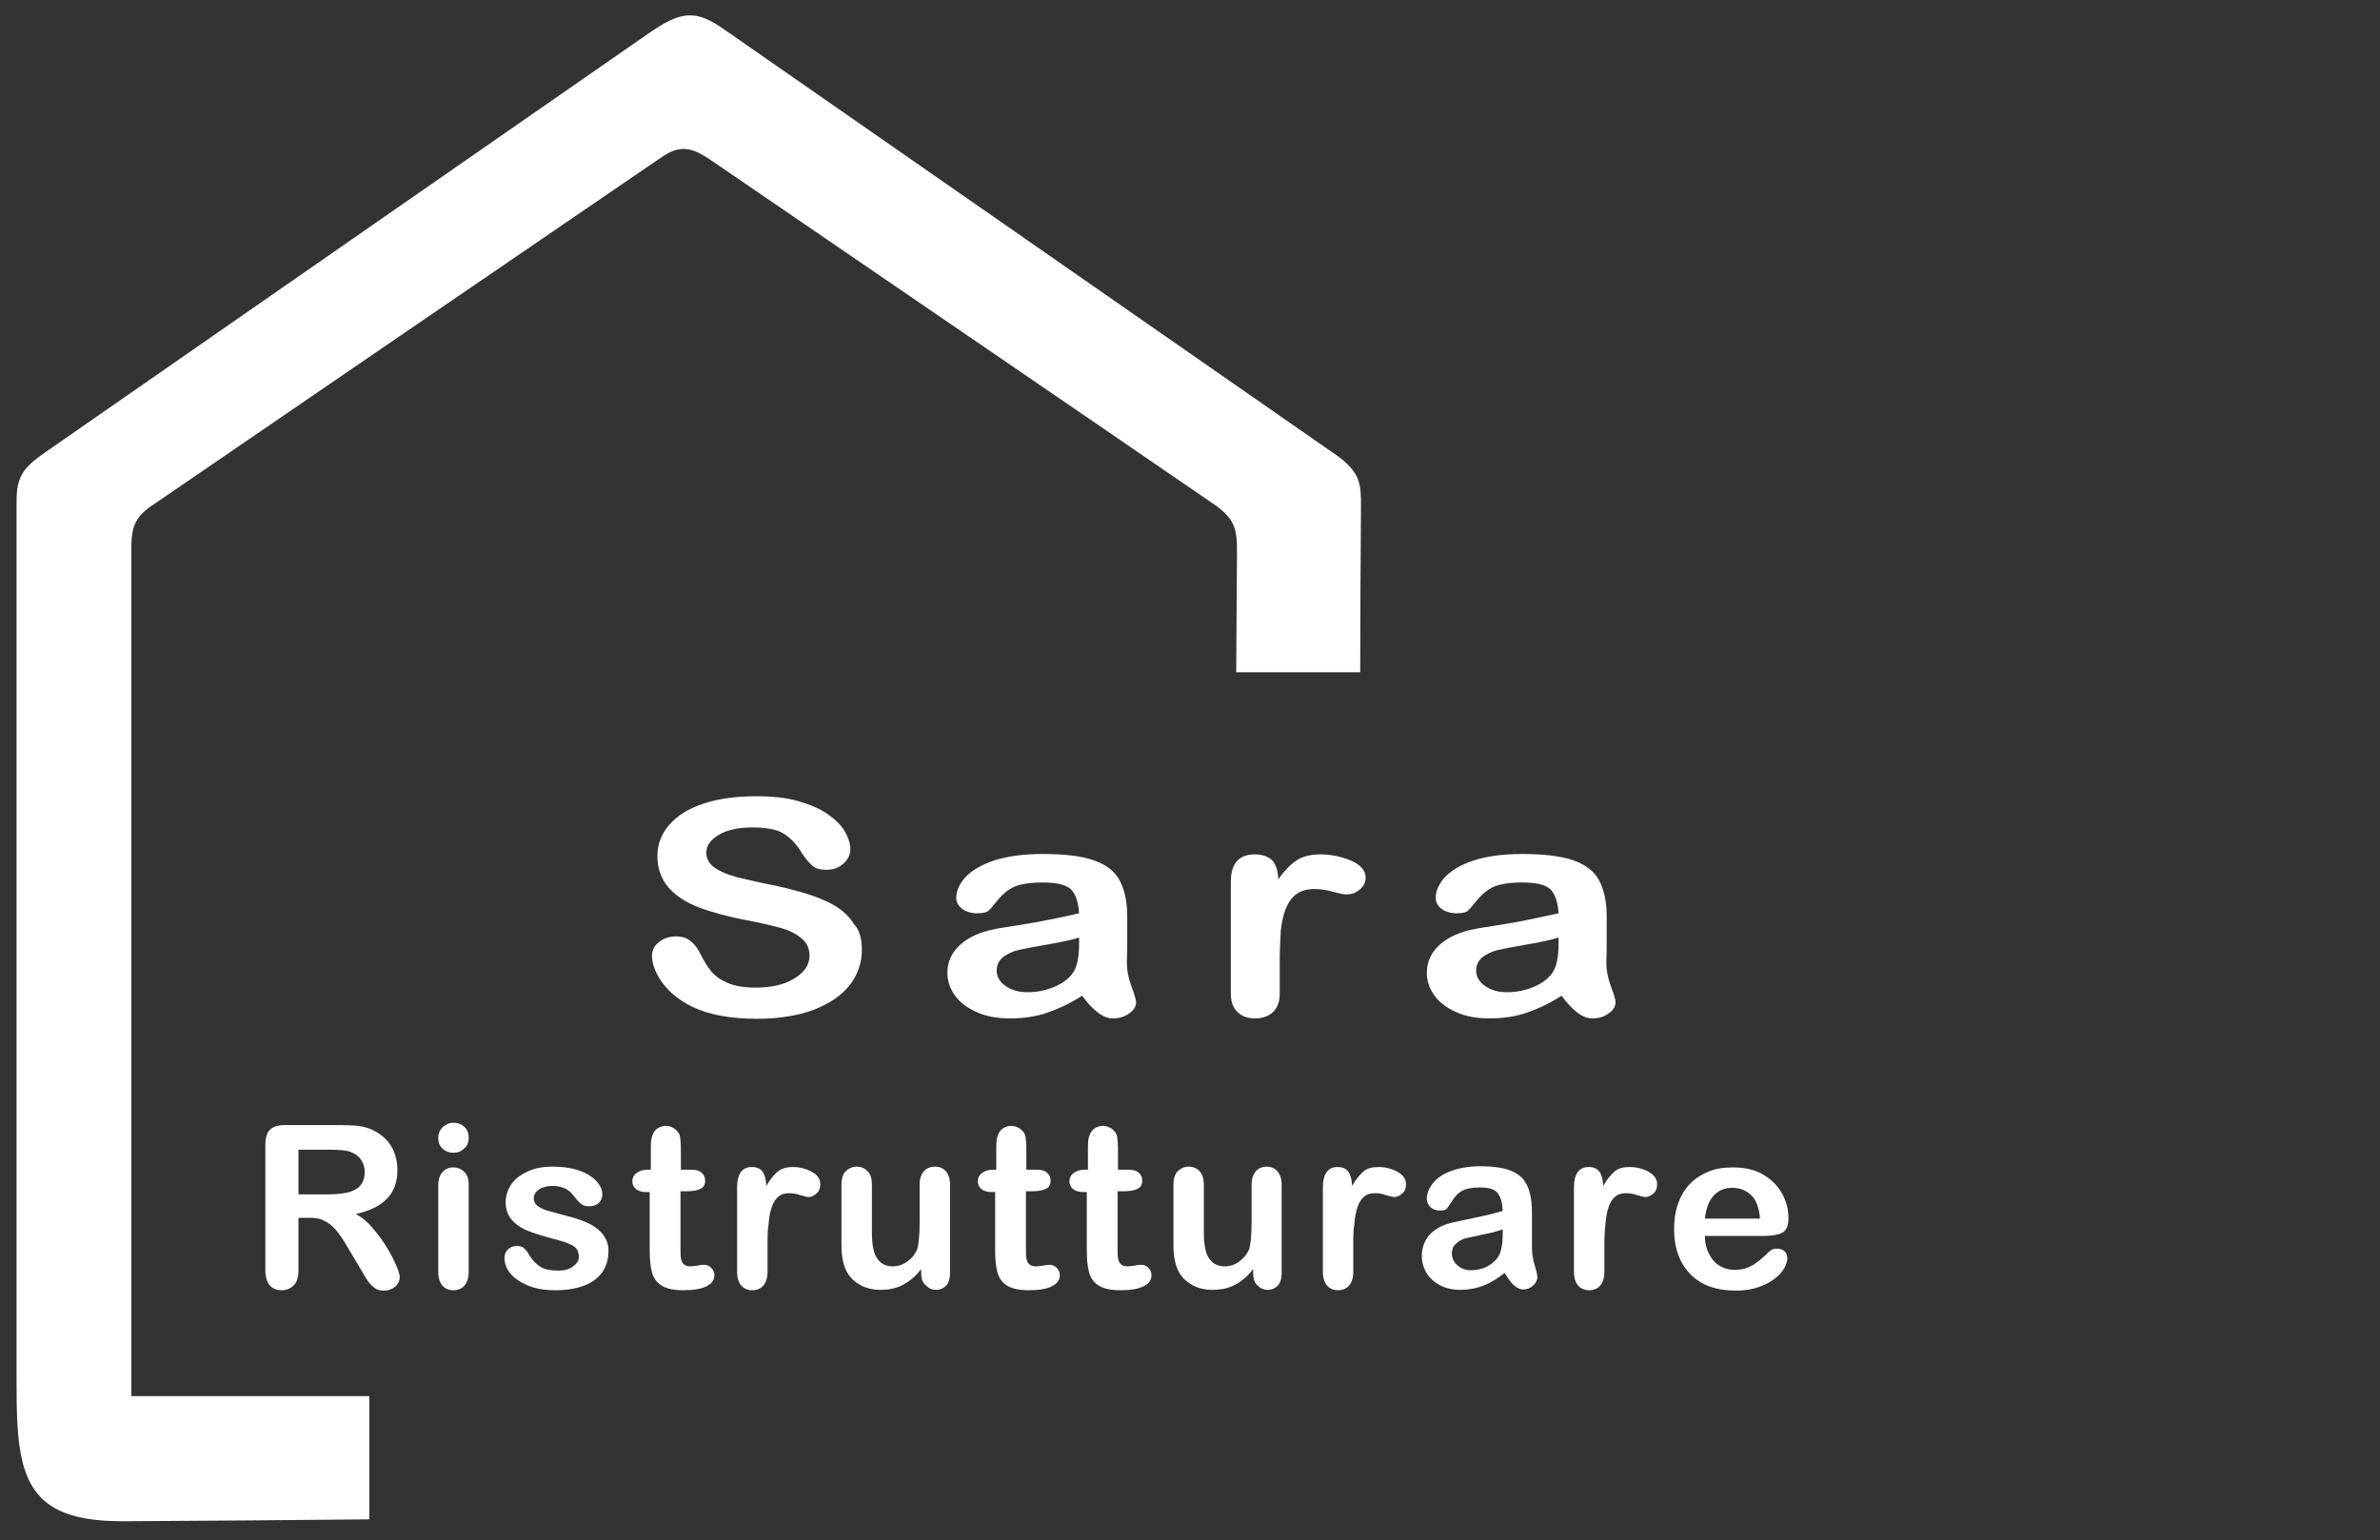 <svg xmlns="http://www.w3.org/2000/svg" xmlns:xlink="http://www.w3.org/1999/xlink" id="Livello_1" x="0px" y="0px" viewBox="0 0 618 400" style="enable-background:new 0 0 618 400;" xml:space="preserve"><rect x="0" y="0" width="618" height="400" fill="#333333" stroke="none"/><style type="text/css">	.st0{fill:#FFFFFF;}	.st1{enable-background:new    ;}</style><g>	<path class="st0" d="M15.4,392.3c3.9,1.9,9.3,2.8,16.5,2.8c21.3-0.1,42.6-0.3,64-0.5c0-10.7,0-21.4,0-32c-20.6,0-41.2,0-61.8,0  c0-73.1,0-146.2,0-219.3c0-2.8,0-5.7,1.4-8.1c1.2-2,3.1-3.4,5-4.6c43.4-29.7,86.8-59.4,130.3-89.1c1.9-1.3,3.9-2.7,6.3-2.8  c2.8-0.2,5.4,1.5,7.8,3.1c43.1,29.5,86.2,58.9,129.2,88.4c2.4,1.6,4.9,3.4,6.1,6c1,2.2,1,4.8,1,7.2c-0.1,10.4-0.1,20.8-0.2,31.2  c10.7,0,21.4,0,32.2,0c0-14.4,0.1-28.9,0.2-43.3c0-2.4,0-4.9-0.9-7.1c-1.3-3-4.1-5.1-6.8-6.9c-52.3-36.4-104.7-72.8-157-109.2  c-2.7-1.9-5.7-3.9-9-4.1c-4-0.2-7.6,2.2-10.9,4.4C116.4,44.8,64.2,81,12,117.3c-2.7,1.9-5.6,3.9-6.8,7c-0.9,2.1-0.9,4.5-0.9,6.7  c0,50.6,0,101.1,0,151.7c0,25.3,0,50.6,0,75.9C4.3,375.3,4.8,387.2,15.4,392.3z"></path>	<g class="st1">		<path class="st0" d="M223.8,246.7c0,3.4-1.1,6.5-3.2,9.2c-2.1,2.7-5.3,4.8-9.4,6.4c-4.1,1.5-9,2.3-14.6,2.3   c-6.8,0-12.4-1-16.8-3.1c-3.1-1.5-5.7-3.5-7.6-6c-1.9-2.5-2.9-5-2.9-7.3c0-1.4,0.6-2.6,1.8-3.5c1.2-1,2.7-1.5,4.5-1.5   c1.5,0,2.7,0.4,3.7,1.2c1,0.8,1.9,1.9,2.6,3.4c0.9,1.8,1.8,3.3,2.8,4.5c1,1.2,2.4,2.2,4.3,3c1.8,0.8,4.3,1.2,7.3,1.2   c4.1,0,7.5-0.8,10-2.4c2.6-1.6,3.9-3.5,3.9-5.9c0-1.9-0.7-3.4-2.1-4.5c-1.4-1.2-3.2-2.1-5.4-2.7c-2.2-0.6-5.1-1.3-8.8-2   c-4.9-0.9-9.1-2.1-12.4-3.3c-3.3-1.3-6-3-7.9-5.2c-1.9-2.2-2.9-4.9-2.9-8.1c0-3.1,1-5.8,3.1-8.2c2.1-2.4,5-4.2,8.9-5.5   c3.9-1.3,8.5-1.9,13.8-1.9c4.2,0,7.9,0.4,10.9,1.3c3.1,0.9,5.6,2,7.6,3.4c2,1.4,3.5,2.9,4.4,4.5c0.9,1.6,1.4,3.1,1.4,4.6   c0,1.4-0.6,2.6-1.8,3.7c-1.2,1.1-2.6,1.6-4.4,1.6c-1.6,0-2.8-0.3-3.6-1c-0.8-0.7-1.7-1.7-2.7-3.2c-1.2-2.1-2.7-3.8-4.5-5   c-1.7-1.2-4.6-1.8-8.4-1.8c-3.6,0-6.5,0.6-8.7,1.9c-2.2,1.3-3.3,2.8-3.3,4.7c0,1.1,0.4,2.1,1.1,2.9c0.7,0.8,1.8,1.5,3.1,2.1   s2.6,1,4,1.4c1.3,0.3,3.6,0.8,6.6,1.5c3.9,0.7,7.4,1.6,10.5,2.5c3.1,0.9,5.8,2,8,3.3c2.2,1.3,3.9,2.9,5.1,4.9   C223.2,241.5,223.8,243.9,223.8,246.7z"></path>		<path class="st0" d="M281,258.6c-3.1,2-6.1,3.4-9,4.4c-2.9,1-6.1,1.5-9.7,1.5c-3.3,0-6.2-0.5-8.6-1.6c-2.5-1.1-4.4-2.5-5.7-4.3   c-1.3-1.8-2-3.8-2-5.9c0-2.9,1.1-5.3,3.3-7.3c2.2-2,5.3-3.4,9.1-4.1c0.8-0.2,2.8-0.5,6-1c3.2-0.5,6-1,8.3-1.5   c2.3-0.4,4.8-1,7.5-1.6c-0.2-2.8-0.8-4.8-2-6.1c-1.2-1.3-3.7-1.9-7.5-1.9c-3.2,0-5.7,0.4-7.3,1.1c-1.6,0.7-3,1.9-4.2,3.3   c-1.2,1.5-2,2.5-2.5,2.9c-0.5,0.5-1.5,0.7-3.1,0.7c-1.4,0-2.7-0.4-3.7-1.1c-1-0.8-1.6-1.7-1.6-2.9c0-1.8,0.8-3.6,2.4-5.4   c1.6-1.7,4.1-3.2,7.4-4.3s7.6-1.7,12.6-1.7c5.6,0,10,0.5,13.2,1.6c3.2,1.1,5.5,2.8,6.8,5.2c1.3,2.4,2,5.5,2,9.4c0,2.5,0,4.5,0,6.3   c0,1.7,0,3.6-0.1,5.7c0,2,0.4,4,1.2,6.2s1.2,3.5,1.2,4.1c0,1.1-0.6,2.1-1.8,2.9c-1.2,0.9-2.6,1.3-4.2,1.3c-1.3,0-2.6-0.5-3.9-1.5   C283.8,262,282.4,260.6,281,258.6z M280.2,243.5c-1.9,0.6-4.6,1.2-8.2,1.8c-3.6,0.6-6,1.1-7.4,1.4c-1.4,0.3-2.7,0.9-3.9,1.7   c-1.2,0.9-1.9,2.1-1.9,3.6c0,1.6,0.7,2.9,2.2,4c1.5,1.1,3.4,1.7,5.8,1.7c2.5,0,4.9-0.5,7-1.4c2.1-0.9,3.7-2.1,4.7-3.5   c1.2-1.6,1.7-4.2,1.7-7.8V243.5z"></path>		<path class="st0" d="M332.3,249.4v8.7c0,2.1-0.6,3.7-1.8,4.8s-2.8,1.6-4.6,1.6c-1.8,0-3.4-0.5-4.5-1.6c-1.2-1.1-1.8-2.7-1.8-4.8   V229c0-4.7,2.1-7.1,6.2-7.1c2.1,0,3.6,0.6,4.6,1.6c0.9,1.1,1.5,2.7,1.5,4.9c1.5-2.1,3.1-3.8,4.7-4.9c1.6-1.1,3.8-1.6,6.4-1.6   c2.7,0,5.3,0.6,7.8,1.6c2.5,1.1,3.8,2.6,3.8,4.4c0,1.3-0.5,2.3-1.6,3.2s-2.2,1.2-3.5,1.2c-0.5,0-1.6-0.2-3.4-0.7   c-1.8-0.5-3.4-0.7-4.7-0.7c-1.9,0-3.4,0.4-4.6,1.2s-2.1,2-2.8,3.6s-1.1,3.5-1.4,5.7C332.5,243.6,332.3,246.3,332.3,249.4z"></path>		<path class="st0" d="M405.5,258.6c-3.1,2-6.1,3.4-9,4.4c-2.9,1-6.1,1.5-9.7,1.5c-3.3,0-6.2-0.5-8.6-1.6c-2.5-1.1-4.4-2.5-5.7-4.3   c-1.3-1.8-2-3.8-2-5.9c0-2.9,1.1-5.3,3.3-7.3c2.2-2,5.3-3.4,9.1-4.1c0.8-0.2,2.8-0.5,6-1s6-1,8.3-1.5s4.8-1,7.5-1.6   c-0.2-2.8-0.8-4.8-2-6.1c-1.2-1.3-3.7-1.9-7.5-1.9c-3.2,0-5.7,0.4-7.3,1.1c-1.6,0.7-3,1.9-4.2,3.3s-2,2.5-2.5,2.9   c-0.5,0.5-1.5,0.7-3.1,0.7c-1.4,0-2.7-0.4-3.7-1.1s-1.6-1.7-1.6-2.9c0-1.8,0.8-3.6,2.4-5.4c1.6-1.7,4.1-3.2,7.4-4.3   c3.4-1.1,7.6-1.7,12.6-1.7c5.6,0,10,0.5,13.2,1.6c3.2,1.1,5.5,2.8,6.8,5.2c1.3,2.4,2,5.5,2,9.4c0,2.5,0,4.5,0,6.3   c0,1.7,0,3.6-0.1,5.7c0,2,0.4,4,1.2,6.2c0.8,2.1,1.2,3.5,1.2,4.1c0,1.1-0.6,2.1-1.8,2.9c-1.2,0.9-2.6,1.3-4.2,1.3   c-1.3,0-2.6-0.5-3.9-1.5C408.3,262,406.9,260.6,405.5,258.6z M404.7,243.5c-1.9,0.6-4.6,1.2-8.2,1.8c-3.6,0.6-6,1.1-7.4,1.4   c-1.4,0.3-2.7,0.9-3.9,1.7c-1.2,0.9-1.9,2.1-1.9,3.6c0,1.6,0.7,2.9,2.2,4c1.5,1.1,3.4,1.7,5.8,1.7c2.5,0,4.9-0.5,7-1.4   c2.1-0.9,3.7-2.1,4.7-3.5c1.2-1.6,1.7-4.2,1.7-7.8V243.5z"></path>	</g>	<g class="st1">		<path class="st0" d="M80.5,316.3h-3v13.6c0,1.8-0.4,3.1-1.2,3.9c-0.8,0.8-1.8,1.3-3.1,1.3c-1.4,0-2.4-0.4-3.2-1.3   c-0.7-0.9-1.1-2.2-1.1-3.9v-32.5c0-1.8,0.4-3.2,1.2-4s2.2-1.2,4-1.2h13.9c1.9,0,3.6,0.1,4.9,0.2c1.4,0.2,2.6,0.5,3.7,1   c1.3,0.6,2.5,1.4,3.5,2.4c1,1,1.8,2.2,2.3,3.6c0.5,1.4,0.8,2.8,0.8,4.4c0,3.1-0.9,5.7-2.7,7.5c-1.8,1.9-4.5,3.2-8.1,4   c1.5,0.8,3,2,4.3,3.6c1.4,1.6,2.6,3.2,3.7,5c1.1,1.8,1.9,3.4,2.5,4.8c0.6,1.4,0.9,2.4,0.9,3c0,0.6-0.2,1.1-0.5,1.7   c-0.4,0.5-0.8,1-1.5,1.3c-0.6,0.3-1.3,0.5-2.1,0.5c-1,0-1.8-0.2-2.4-0.7c-0.7-0.5-1.2-1-1.7-1.7c-0.5-0.7-1.1-1.7-1.9-3.1   l-3.4-5.7c-1.2-2.1-2.3-3.7-3.3-4.8c-1-1.1-2-1.8-3-2.2C83.3,316.5,82,316.3,80.5,316.3z M85.4,298.6h-7.9v11.6h7.7   c2.1,0,3.8-0.2,5.2-0.5c1.4-0.4,2.5-1,3.2-1.8c0.7-0.9,1.1-2,1.1-3.5c0-1.2-0.3-2.2-0.9-3.1c-0.6-0.9-1.4-1.6-2.5-2   C90.3,298.8,88.3,298.6,85.4,298.6z"></path>		<path class="st0" d="M117.8,299.4c-1.1,0-2-0.3-2.8-1c-0.8-0.7-1.2-1.6-1.2-2.9c0-1.1,0.4-2,1.2-2.8c0.8-0.7,1.7-1.1,2.8-1.1   c1,0,1.9,0.3,2.7,1c0.8,0.7,1.2,1.6,1.2,2.9c0,1.2-0.4,2.2-1.2,2.8C119.7,299.1,118.8,299.4,117.8,299.4z M121.7,307.6v22.7   c0,1.6-0.4,2.8-1.1,3.6c-0.7,0.8-1.7,1.2-2.9,1.2s-2.1-0.4-2.8-1.2s-1.1-2-1.1-3.5v-22.5c0-1.6,0.4-2.7,1.1-3.5s1.7-1.2,2.8-1.2   s2.1,0.4,2.9,1.2S121.7,306.2,121.7,307.6z"></path>		<path class="st0" d="M158,324.8c0,2.2-0.5,4-1.6,5.6c-1.1,1.5-2.6,2.7-4.7,3.5c-2.1,0.8-4.6,1.2-7.5,1.2c-2.8,0-5.2-0.4-7.3-1.3   c-2-0.9-3.5-1.9-4.5-3.2c-1-1.3-1.4-2.6-1.4-3.9c0-0.9,0.3-1.6,0.9-2.2s1.4-0.9,2.3-0.9c0.8,0,1.5,0.2,1.9,0.6s0.9,1,1.3,1.7   c0.8,1.4,1.8,2.4,2.9,3.1c1.1,0.7,2.7,1,4.6,1c1.6,0,2.9-0.3,3.9-1.1c1-0.7,1.5-1.5,1.5-2.4c0-1.4-0.5-2.4-1.6-3   c-1-0.6-2.8-1.2-5.2-1.8c-2.7-0.7-4.9-1.4-6.6-2.1c-1.7-0.7-3.1-1.7-4.1-2.9c-1-1.2-1.5-2.7-1.5-4.5c0-1.6,0.5-3.1,1.4-4.5   s2.3-2.5,4.2-3.4s4-1.3,6.6-1.3c2,0,3.9,0.2,5.5,0.6s3,1,4.1,1.7c1.1,0.7,1.9,1.5,2.5,2.4c0.6,0.9,0.8,1.7,0.8,2.5   c0,0.9-0.3,1.6-0.9,2.2c-0.6,0.6-1.5,0.9-2.6,0.9c-0.8,0-1.5-0.2-2.1-0.7c-0.6-0.5-1.2-1.2-1.9-2.1c-0.6-0.8-1.3-1.4-2.1-1.8   s-1.9-0.7-3.3-0.7c-1.4,0-2.6,0.3-3.5,0.9s-1.4,1.4-1.4,2.3c0,0.8,0.3,1.5,1,2c0.7,0.5,1.6,1,2.8,1.3c1.2,0.3,2.8,0.8,4.8,1.3   c2.4,0.6,4.4,1.3,6,2.1c1.5,0.8,2.7,1.8,3.5,2.9C157.6,322.1,158,323.3,158,324.8z"></path>		<path class="st0" d="M168.1,303.8h0.9v-4.7c0-1.3,0-2.3,0.1-3s0.3-1.3,0.6-1.9c0.3-0.5,0.7-1,1.3-1.3c0.6-0.3,1.2-0.5,1.9-0.5   c1,0,1.9,0.4,2.7,1.1c0.5,0.5,0.9,1.1,1,1.8s0.2,1.7,0.2,3.1v5.4h2.9c1.1,0,2,0.3,2.5,0.8c0.6,0.5,0.9,1.2,0.9,2   c0,1.1-0.4,1.8-1.3,2.2c-0.8,0.4-2,0.6-3.6,0.6h-1.5v14.5c0,1.2,0,2.2,0.1,2.8c0.1,0.7,0.3,1.2,0.7,1.6c0.4,0.4,1,0.6,1.8,0.6   c0.5,0,1.1-0.1,1.9-0.2c0.8-0.2,1.4-0.2,1.8-0.2c0.6,0,1.2,0.3,1.7,0.8c0.5,0.5,0.8,1.1,0.8,1.9c0,1.3-0.7,2.2-2.1,2.9   c-1.4,0.7-3.4,1-6,1c-2.5,0-4.3-0.4-5.6-1.2c-1.3-0.8-2.1-2-2.5-3.4c-0.4-1.5-0.6-3.4-0.6-5.8v-15.1h-1c-1.1,0-2-0.3-2.6-0.8   c-0.6-0.5-0.9-1.2-0.9-2c0-0.8,0.3-1.5,0.9-2C166,304.1,166.9,303.8,168.1,303.8z"></path>		<path class="st0" d="M199.3,323.7v6.6c0,1.6-0.4,2.8-1.1,3.6c-0.7,0.8-1.7,1.2-2.9,1.2c-1.1,0-2.1-0.4-2.8-1.2   c-0.7-0.8-1.1-2-1.1-3.6v-21.9c0-3.5,1.3-5.3,3.8-5.3c1.3,0,2.2,0.4,2.8,1.2s0.9,2,1,3.7c0.9-1.6,1.9-2.8,2.9-3.7   c1-0.8,2.3-1.2,4-1.2s3.3,0.4,4.8,1.2c1.6,0.8,2.3,1.9,2.3,3.3c0,1-0.3,1.8-1,2.4c-0.7,0.6-1.4,0.9-2.1,0.9c-0.3,0-1-0.2-2.1-0.5   c-1.1-0.4-2.1-0.5-2.9-0.5c-1.2,0-2.1,0.3-2.8,0.9c-0.7,0.6-1.3,1.5-1.7,2.7c-0.4,1.2-0.7,2.6-0.8,4.2   C199.3,319.4,199.3,321.4,199.3,323.7z"></path>		<path class="st0" d="M239.2,330.6v-1c-0.9,1.2-1.9,2.2-3,3s-2.2,1.4-3.4,1.8c-1.2,0.4-2.6,0.6-4.2,0.6c-1.9,0-3.6-0.4-5.1-1.2   c-1.5-0.8-2.7-1.9-3.5-3.3c-1-1.7-1.5-4.1-1.5-7.2v-15.6c0-1.6,0.4-2.8,1.1-3.5s1.7-1.2,2.8-1.2c1.2,0,2.1,0.4,2.9,1.2   s1.1,2,1.1,3.5v12.6c0,1.8,0.2,3.4,0.5,4.6s0.9,2.2,1.7,2.9c0.8,0.7,1.9,1.1,3.2,1.1c1.3,0,2.6-0.4,3.7-1.2c1.2-0.8,2-1.8,2.6-3.1   c0.4-1.1,0.7-3.6,0.7-7.3v-9.6c0-1.6,0.4-2.7,1.1-3.5c0.7-0.8,1.7-1.2,2.9-1.2s2.1,0.4,2.8,1.2c0.7,0.8,1.1,2,1.1,3.5v22.8   c0,1.5-0.3,2.6-1,3.4c-0.7,0.7-1.6,1.1-2.6,1.1c-1.1,0-2-0.4-2.7-1.2C239.5,333.1,239.2,332,239.2,330.6z"></path>		<path class="st0" d="M257.8,303.8h0.9v-4.7c0-1.3,0-2.3,0.1-3s0.3-1.3,0.6-1.9c0.3-0.5,0.7-1,1.3-1.3c0.6-0.3,1.2-0.5,1.9-0.5   c1,0,1.9,0.4,2.7,1.1c0.5,0.5,0.9,1.1,1,1.8s0.2,1.7,0.2,3.1v5.4h2.9c1.1,0,2,0.3,2.5,0.8c0.6,0.5,0.9,1.2,0.9,2   c0,1.1-0.4,1.8-1.3,2.2c-0.8,0.4-2,0.6-3.6,0.6h-1.5v14.5c0,1.2,0,2.2,0.1,2.8c0.1,0.7,0.3,1.2,0.7,1.6c0.4,0.4,1,0.6,1.8,0.6   c0.5,0,1.1-0.1,1.9-0.2c0.8-0.2,1.4-0.2,1.8-0.2c0.6,0,1.2,0.3,1.7,0.8c0.5,0.5,0.8,1.1,0.8,1.9c0,1.3-0.7,2.2-2.1,2.9   c-1.4,0.7-3.4,1-6,1c-2.5,0-4.3-0.4-5.6-1.2c-1.3-0.8-2.1-2-2.5-3.4c-0.4-1.5-0.6-3.4-0.6-5.8v-15.1h-1c-1.1,0-2-0.3-2.6-0.8   c-0.6-0.5-0.9-1.2-0.9-2c0-0.8,0.3-1.5,0.9-2C255.7,304.1,256.6,303.8,257.8,303.8z"></path>		<path class="st0" d="M281.6,303.8h0.9v-4.7c0-1.3,0-2.3,0.1-3s0.3-1.3,0.6-1.9c0.3-0.5,0.7-1,1.3-1.3c0.6-0.3,1.2-0.5,1.9-0.5   c1,0,1.9,0.4,2.7,1.1c0.5,0.5,0.9,1.1,1,1.8s0.2,1.7,0.2,3.1v5.4h2.9c1.1,0,2,0.3,2.5,0.8c0.6,0.5,0.9,1.2,0.9,2   c0,1.1-0.4,1.8-1.3,2.2c-0.8,0.4-2,0.6-3.6,0.6h-1.5v14.5c0,1.2,0,2.2,0.1,2.8c0.1,0.7,0.3,1.2,0.7,1.6c0.4,0.4,1,0.6,1.8,0.6   c0.5,0,1.1-0.1,1.9-0.2c0.8-0.2,1.4-0.2,1.8-0.2c0.6,0,1.2,0.3,1.7,0.8c0.5,0.5,0.8,1.1,0.8,1.9c0,1.3-0.7,2.2-2.1,2.9   c-1.4,0.7-3.4,1-6,1c-2.5,0-4.3-0.4-5.6-1.2c-1.3-0.8-2.1-2-2.5-3.4c-0.4-1.5-0.6-3.4-0.6-5.8v-15.1h-1c-1.1,0-2-0.3-2.6-0.8   c-0.6-0.5-0.9-1.2-0.9-2c0-0.8,0.3-1.5,0.9-2C279.5,304.1,280.4,303.8,281.6,303.8z"></path>		<path class="st0" d="M325.4,330.6v-1c-0.9,1.2-1.9,2.2-3,3c-1,0.8-2.2,1.4-3.4,1.8c-1.2,0.4-2.6,0.6-4.2,0.6   c-1.9,0-3.6-0.4-5.1-1.2c-1.5-0.8-2.7-1.9-3.5-3.3c-1-1.7-1.5-4.1-1.5-7.2v-15.6c0-1.6,0.4-2.8,1.1-3.5s1.7-1.2,2.8-1.2   c1.2,0,2.2,0.4,2.9,1.2s1.1,2,1.1,3.5v12.6c0,1.8,0.2,3.4,0.5,4.6c0.3,1.2,0.9,2.2,1.7,2.9c0.8,0.7,1.9,1.1,3.2,1.1   c1.3,0,2.6-0.4,3.7-1.2s2-1.8,2.6-3.1c0.4-1.1,0.7-3.6,0.7-7.3v-9.6c0-1.6,0.4-2.7,1.1-3.5c0.7-0.8,1.7-1.2,2.8-1.2   s2.1,0.4,2.8,1.2c0.7,0.8,1.1,2,1.1,3.5v22.8c0,1.5-0.3,2.6-1,3.4c-0.7,0.7-1.6,1.1-2.6,1.1s-2-0.4-2.7-1.2   C325.7,333.1,325.4,332,325.4,330.6z"></path>		<path class="st0" d="M351.4,323.7v6.6c0,1.6-0.4,2.8-1.1,3.6c-0.7,0.8-1.7,1.2-2.9,1.2c-1.1,0-2.1-0.4-2.8-1.2   c-0.7-0.8-1.1-2-1.1-3.6v-21.9c0-3.5,1.3-5.3,3.8-5.3c1.3,0,2.2,0.4,2.8,1.2c0.6,0.8,0.9,2,1,3.7c0.9-1.6,1.9-2.8,2.9-3.7   s2.3-1.2,4-1.2c1.7,0,3.3,0.4,4.8,1.2s2.3,1.9,2.3,3.3c0,1-0.3,1.8-1,2.4c-0.7,0.6-1.4,0.9-2.1,0.9c-0.3,0-1-0.2-2.1-0.5   c-1.1-0.4-2.1-0.5-2.9-0.5c-1.2,0-2.1,0.3-2.8,0.9c-0.7,0.6-1.3,1.5-1.7,2.7c-0.4,1.2-0.7,2.6-0.8,4.2   C351.4,319.4,351.4,321.4,351.4,323.7z"></path>		<path class="st0" d="M390.7,330.6c-1.9,1.5-3.7,2.6-5.5,3.3c-1.8,0.7-3.8,1.1-6,1.1c-2,0-3.8-0.4-5.3-1.2   c-1.5-0.8-2.7-1.9-3.5-3.2c-0.8-1.4-1.2-2.8-1.2-4.4c0-2.1,0.7-4,2-5.5c1.4-1.5,3.2-2.5,5.6-3.1c0.5-0.1,1.7-0.4,3.7-0.8   c2-0.4,3.7-0.8,5.1-1.1c1.4-0.3,2.9-0.7,4.6-1.2c-0.1-2.1-0.5-3.6-1.3-4.6c-0.7-1-2.3-1.5-4.6-1.5c-2,0-3.5,0.3-4.5,0.8   s-1.9,1.4-2.6,2.5s-1.2,1.8-1.5,2.2s-0.9,0.5-1.9,0.5c-0.9,0-1.6-0.3-2.3-0.8c-0.6-0.6-1-1.3-1-2.2c0-1.4,0.5-2.7,1.5-4   c1-1.3,2.5-2.4,4.6-3.2c2.1-0.8,4.7-1.3,7.7-1.3c3.5,0,6.2,0.4,8.1,1.2c2,0.8,3.4,2.1,4.2,3.9c0.8,1.8,1.2,4.1,1.2,7   c0,1.8,0,3.4,0,4.7s0,2.7,0,4.3c0,1.5,0.2,3,0.7,4.6c0.5,1.6,0.7,2.6,0.7,3.1c0,0.8-0.4,1.5-1.1,2.2c-0.8,0.7-1.6,1-2.6,1   c-0.8,0-1.6-0.4-2.4-1.1C392.4,333.2,391.6,332.1,390.7,330.6z M390.2,319.3c-1.2,0.4-2.8,0.9-5,1.3c-2.2,0.5-3.7,0.8-4.6,1   s-1.7,0.7-2.4,1.3c-0.8,0.6-1.2,1.5-1.2,2.7c0,1.2,0.5,2.2,1.4,3c0.9,0.8,2.1,1.3,3.5,1.3c1.6,0,3-0.3,4.3-1   c1.3-0.7,2.3-1.6,2.9-2.6c0.7-1.2,1.1-3.1,1.1-5.9V319.3z"></path>		<path class="st0" d="M416.6,323.7v6.6c0,1.6-0.4,2.8-1.1,3.6c-0.7,0.8-1.7,1.2-2.9,1.2c-1.1,0-2.1-0.4-2.8-1.2   c-0.7-0.8-1.1-2-1.1-3.6v-21.9c0-3.5,1.3-5.3,3.8-5.3c1.3,0,2.2,0.4,2.8,1.2c0.6,0.8,0.9,2,1,3.7c0.9-1.6,1.9-2.8,2.9-3.7   s2.3-1.2,4-1.2c1.7,0,3.3,0.4,4.8,1.2s2.3,1.9,2.3,3.3c0,1-0.3,1.8-1,2.4c-0.7,0.6-1.4,0.9-2.1,0.9c-0.3,0-1-0.2-2.1-0.5   c-1.1-0.4-2.1-0.5-2.9-0.5c-1.2,0-2.1,0.3-2.8,0.9c-0.7,0.6-1.3,1.5-1.7,2.7c-0.4,1.2-0.7,2.6-0.8,4.2   C416.7,319.4,416.6,321.4,416.6,323.7z"></path>		<path class="st0" d="M458.1,321h-15.4c0,1.8,0.4,3.4,1.1,4.7c0.7,1.4,1.6,2.4,2.8,3.1c1.2,0.7,2.4,1,3.8,1c0.9,0,1.8-0.1,2.6-0.3   c0.8-0.2,1.5-0.6,2.3-1c0.7-0.5,1.4-1,2-1.5c0.6-0.5,1.4-1.3,2.4-2.2c0.4-0.3,1-0.5,1.7-0.5c0.8,0,1.5,0.2,2,0.7s0.7,1.1,0.7,1.9   c0,0.7-0.3,1.5-0.8,2.5c-0.6,1-1.4,1.9-2.5,2.7c-1.1,0.9-2.5,1.6-4.2,2.2c-1.7,0.6-3.7,0.9-5.9,0.9c-5,0-9-1.4-11.8-4.3   c-2.8-2.9-4.2-6.8-4.2-11.7c0-2.3,0.3-4.5,1-6.5c0.7-2,1.7-3.7,3-5.1c1.3-1.4,3-2.5,4.9-3.3c1.9-0.8,4.1-1.1,6.4-1.1   c3.1,0,5.7,0.6,7.9,1.9c2.2,1.3,3.8,3,4.9,5c1.1,2.1,1.6,4.1,1.6,6.3c0,2-0.6,3.3-1.7,3.8C461.7,320.7,460.1,321,458.1,321z    M442.7,316.5H457c-0.2-2.7-0.9-4.7-2.2-6c-1.3-1.3-2.9-2-5-2c-2,0-3.6,0.7-4.8,2C443.7,311.9,443,313.9,442.7,316.5z"></path>	</g></g></svg>